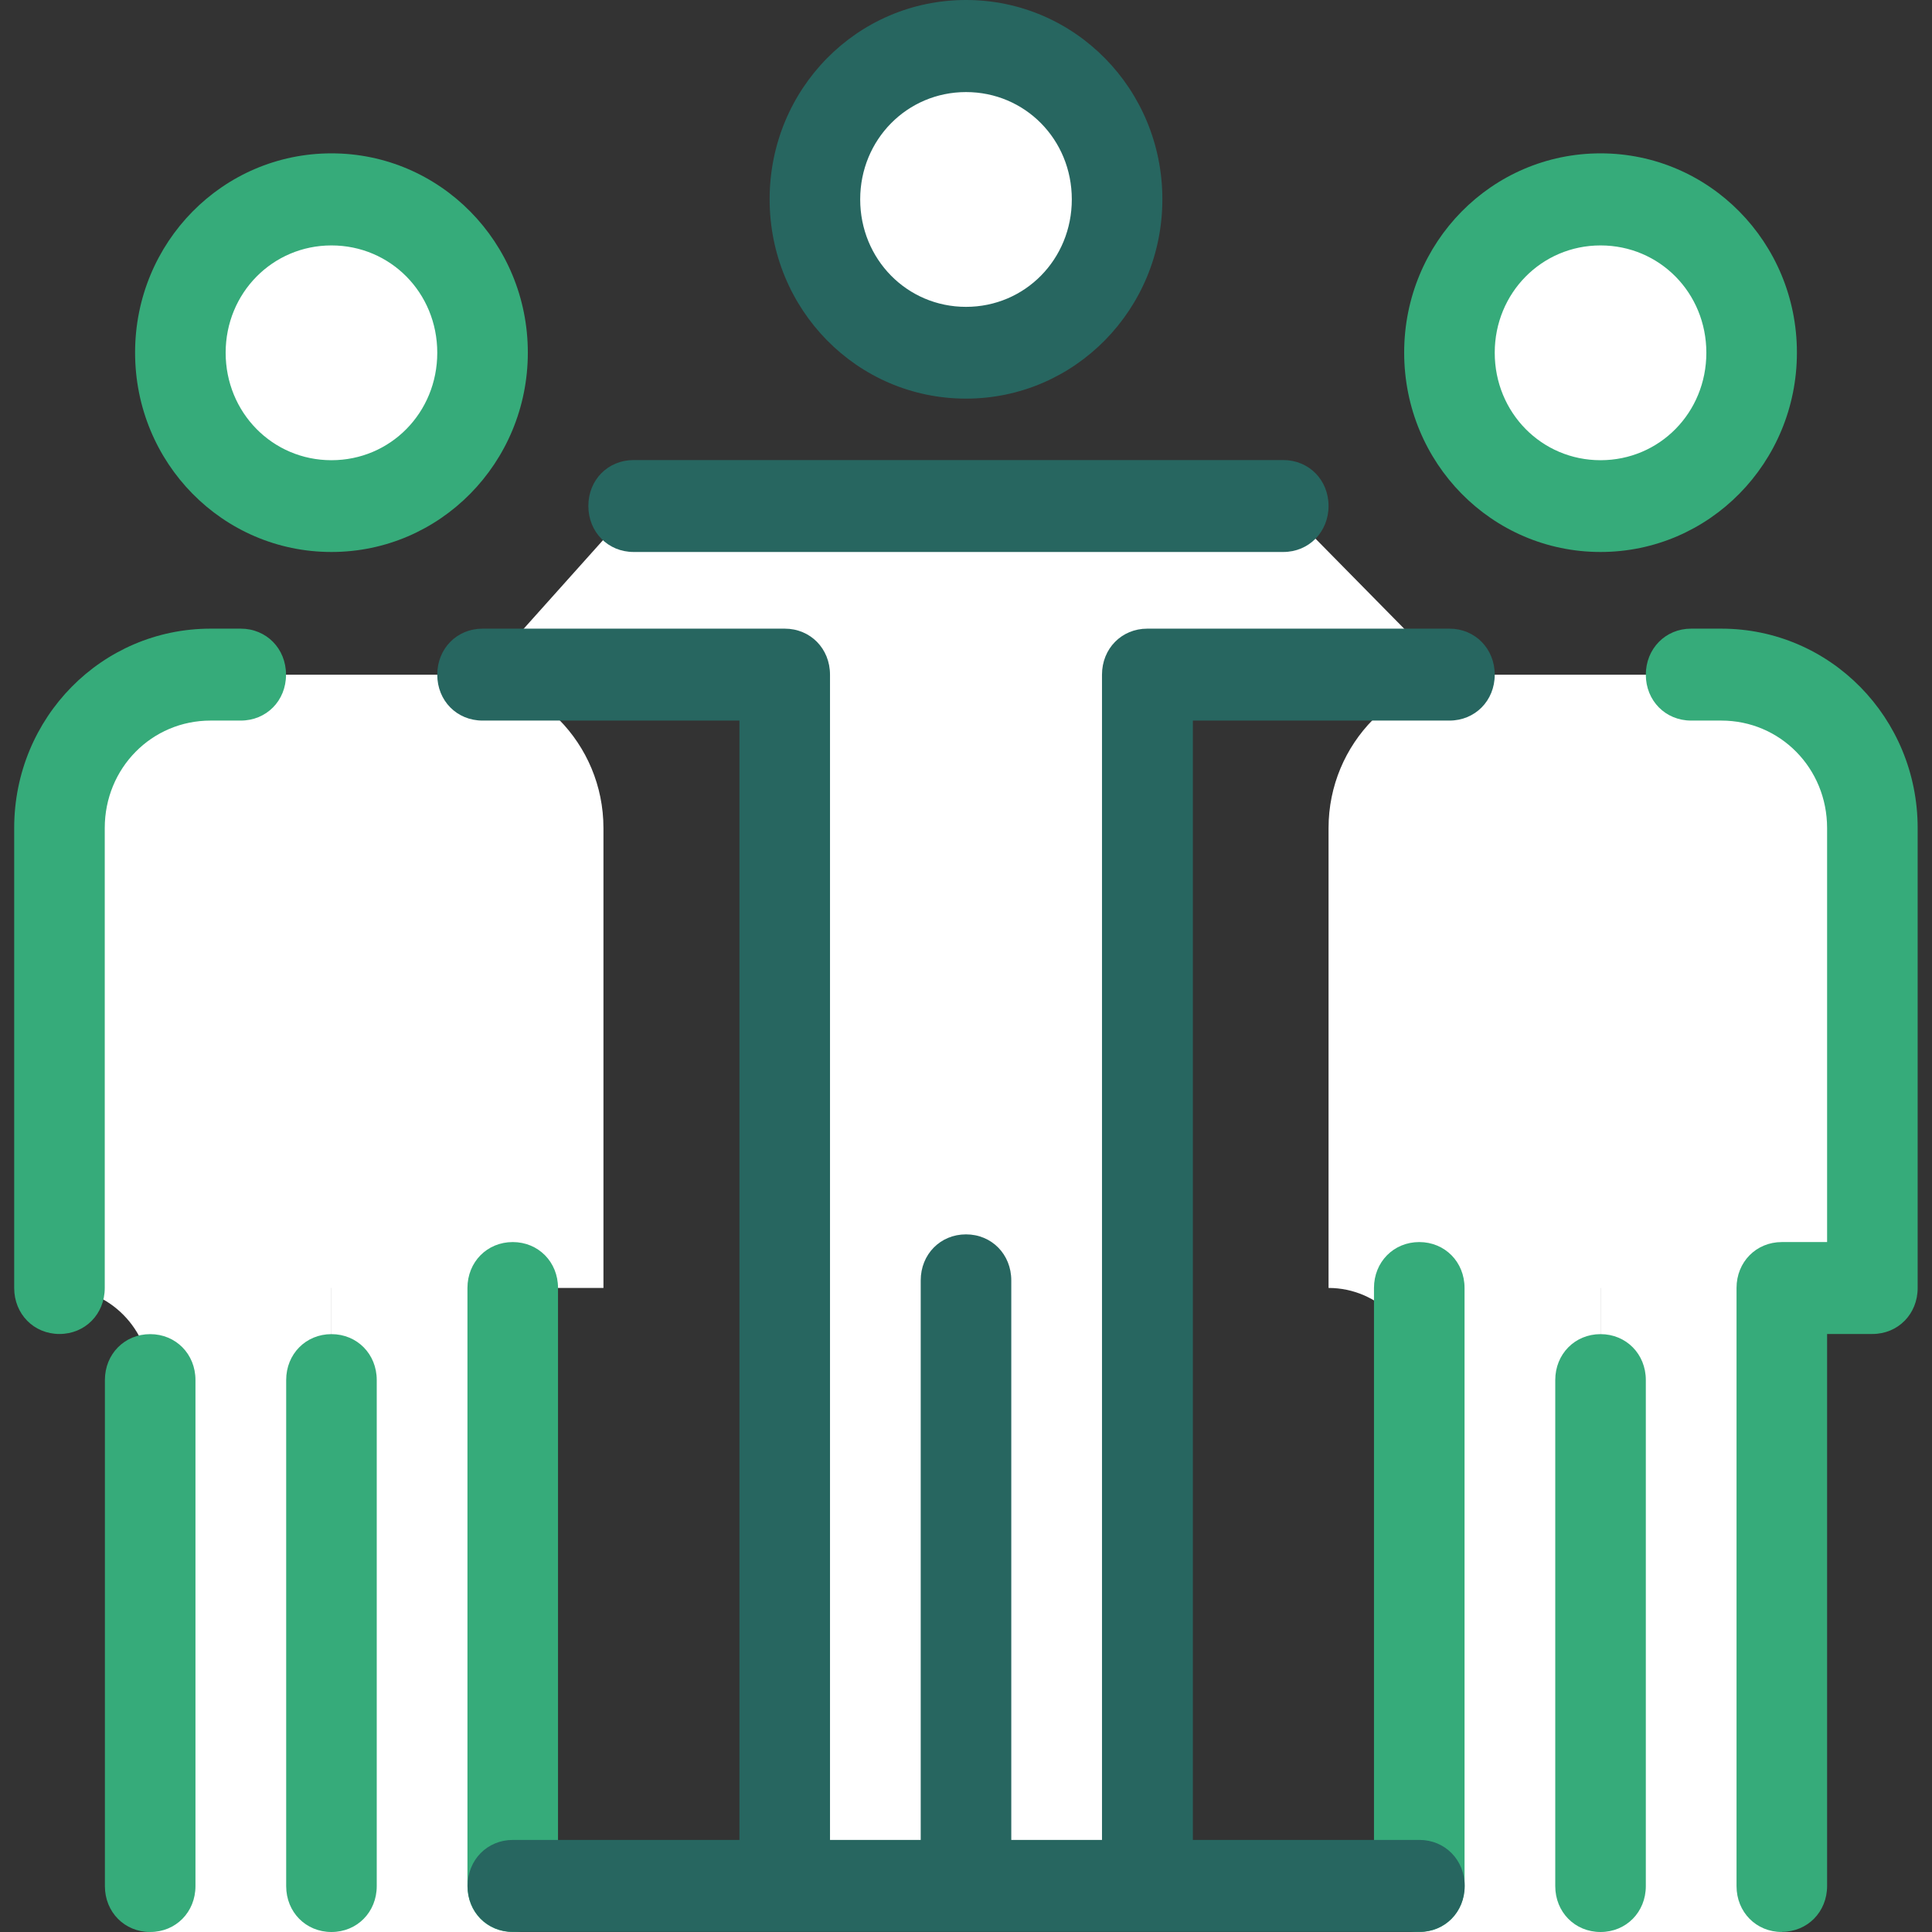 <?xml version="1.0" encoding="UTF-8"?><svg id="Calque_1" xmlns="http://www.w3.org/2000/svg" viewBox="0 0 128 128"><rect x="0" y="0" width="128" height="128" fill="#333333" stroke="none"/><defs><style>.cls-1{fill:#276660;}.cls-1,.cls-2,.cls-3{stroke-width:0px;}.cls-2{fill:#36ab7a;}.cls-3{fill:#fff;}</style></defs><g id="surface1"><path class="cls-3" d="M41.98,33.52l-10.01,11.18h20.02v80.26h24.02V44.7h20.02l-11.01-11.18h-43.04ZM21.96,75.17h12.01v52.83h-12.01v-52.83Z"/><path class="cls-3" d="M29.97,44.7H13.95c-5.51,0-10.01,4.56-10.01,10.16v30.47c3.3,0,6.01,2.74,6.01,6.1v36.57h12.01v-42.67h18.02v-30.47c0-5.6-4.5-10.16-10.01-10.16Z"/><path class="cls-2" d="M33.97,128c-1.7,0-3-1.32-3-3.04v-39.63c0-1.72,1.3-3.04,3-3.04s3,1.32,3,3.04v39.63c0,1.72-1.3,3.04-3,3.04ZM21.96,128c-1.7,0-3-1.32-3-3.04v-33.53c0-1.72,1.3-3.04,3-3.04s3,1.32,3,3.04v33.53c0,1.72-1.3,3.04-3,3.04Z"/><path class="cls-3" d="M21.96,13.2c-5.54,0-10.01,4.55-10.01,10.16s4.47,10.16,10.01,10.16,10.01-4.54,10.01-10.16-4.48-10.16-10.01-10.16Z"/><path class="cls-2" d="M21.96,36.57c-7.21,0-13.01-5.9-13.01-13.21s5.81-13.2,13.01-13.2,13.01,5.9,13.01,13.2-5.81,13.21-13.01,13.21ZM21.96,16.26c-3.9,0-7.01,3.15-7.01,7.11s3.1,7.12,7.01,7.12,7.01-3.15,7.01-7.12-3.1-7.11-7.01-7.11ZM9.95,128c-1.7,0-3-1.32-3-3.04v-33.53c0-1.72,1.3-3.04,3-3.04s3,1.32,3,3.04v33.53c0,1.72-1.3,3.04-3,3.04ZM3.94,88.38c-1.7,0-3-1.32-3-3.05v-30.47c0-7.32,5.81-13.21,13.01-13.21h2c1.7,0,3,1.32,3,3.05s-1.3,3.04-3,3.04h-2c-3.9,0-7.01,3.15-7.01,7.12v30.47c0,1.73-1.3,3.05-3,3.05Z"/><path class="cls-3" d="M106.04,75.17h12.01v52.83h-12.01v-52.83Z"/><path class="cls-3" d="M114.05,44.7h-16.02c-5.51,0-10.01,4.56-10.01,10.16v30.47c3.3,0,6.01,2.74,6.01,6.1v36.57h12.01v-42.67h18.02v-30.47c0-5.6-4.5-10.16-10.01-10.16Z"/><path class="cls-2" d="M118.05,128c-1.7,0-3-1.32-3-3.04v-39.63c0-1.72,1.3-3.04,3-3.04h3v-27.43c0-3.96-3.1-7.12-7.01-7.12h-2c-1.7,0-3-1.32-3-3.04s1.3-3.05,3-3.05h2c7.21,0,13.01,5.9,13.01,13.21v30.47c0,1.73-1.3,3.05-3,3.05h-3v36.57c0,1.72-1.3,3.04-3,3.04ZM106.04,128c-1.7,0-3-1.32-3-3.04v-33.53c0-1.72,1.3-3.04,3-3.04s3,1.32,3,3.04v33.53c0,1.72-1.3,3.04-3,3.04Z"/><path class="cls-3" d="M106.04,13.2c-5.54,0-10.01,4.55-10.01,10.16s4.47,10.16,10.01,10.16,10.01-4.54,10.01-10.16-4.48-10.16-10.01-10.16Z"/><path class="cls-2" d="M106.04,36.57c-7.21,0-13.01-5.9-13.01-13.21s5.81-13.2,13.01-13.2,13.01,5.9,13.01,13.2-5.81,13.21-13.01,13.21ZM106.04,16.26c-3.9,0-7.01,3.15-7.01,7.11s3.1,7.12,7.01,7.12,7.01-3.15,7.01-7.12-3.1-7.11-7.01-7.11Z"/><path class="cls-2" d="M94.03,128c-1.7,0-3-1.32-3-3.04v-39.63c0-1.72,1.3-3.04,3-3.04s3,1.32,3,3.04v39.63c0,1.72-1.3,3.04-3,3.04Z"/><path class="cls-1" d="M85.02,36.57h-43.04c-1.7,0-3-1.32-3-3.05s1.3-3.04,3-3.04h43.04c1.7,0,3,1.32,3,3.04s-1.3,3.05-3,3.05Z"/><path class="cls-3" d="M64,3.04c-5.54,0-10.01,4.55-10.01,10.16s4.47,10.16,10.01,10.16,10.01-4.54,10.01-10.16-4.48-10.16-10.01-10.16Z"/><path class="cls-1" d="M64,26.41c-7.21,0-13.01-5.9-13.01-13.21S56.79,0,64,0s13.01,5.9,13.01,13.2-5.81,13.21-13.01,13.21ZM64,6.1c-3.9,0-7.01,3.15-7.01,7.11s3.1,7.12,7.01,7.12,7.01-3.15,7.01-7.12-3.1-7.11-7.01-7.11Z"/><path class="cls-1" d="M96.03,47.74c1.7,0,3-1.32,3-3.04s-1.3-3.05-3-3.05h-20.02c-1.7,0-3,1.32-3,3.05v77.2h-6.01v-37.07c0-1.73-1.3-3.05-3-3.05s-3,1.32-3,3.05v37.07h-6.01V44.7c0-1.73-1.3-3.05-3-3.05h-20.02c-1.7,0-3,1.32-3,3.05s1.3,3.04,3,3.04h17.02v74.16h-15.01c-1.7,0-3,1.32-3,3.05s1.3,3.04,3,3.04h60.06c1.7,0,3-1.32,3-3.04s-1.3-3.05-3-3.05h-15.01V47.74h17.02Z"/></g></svg>